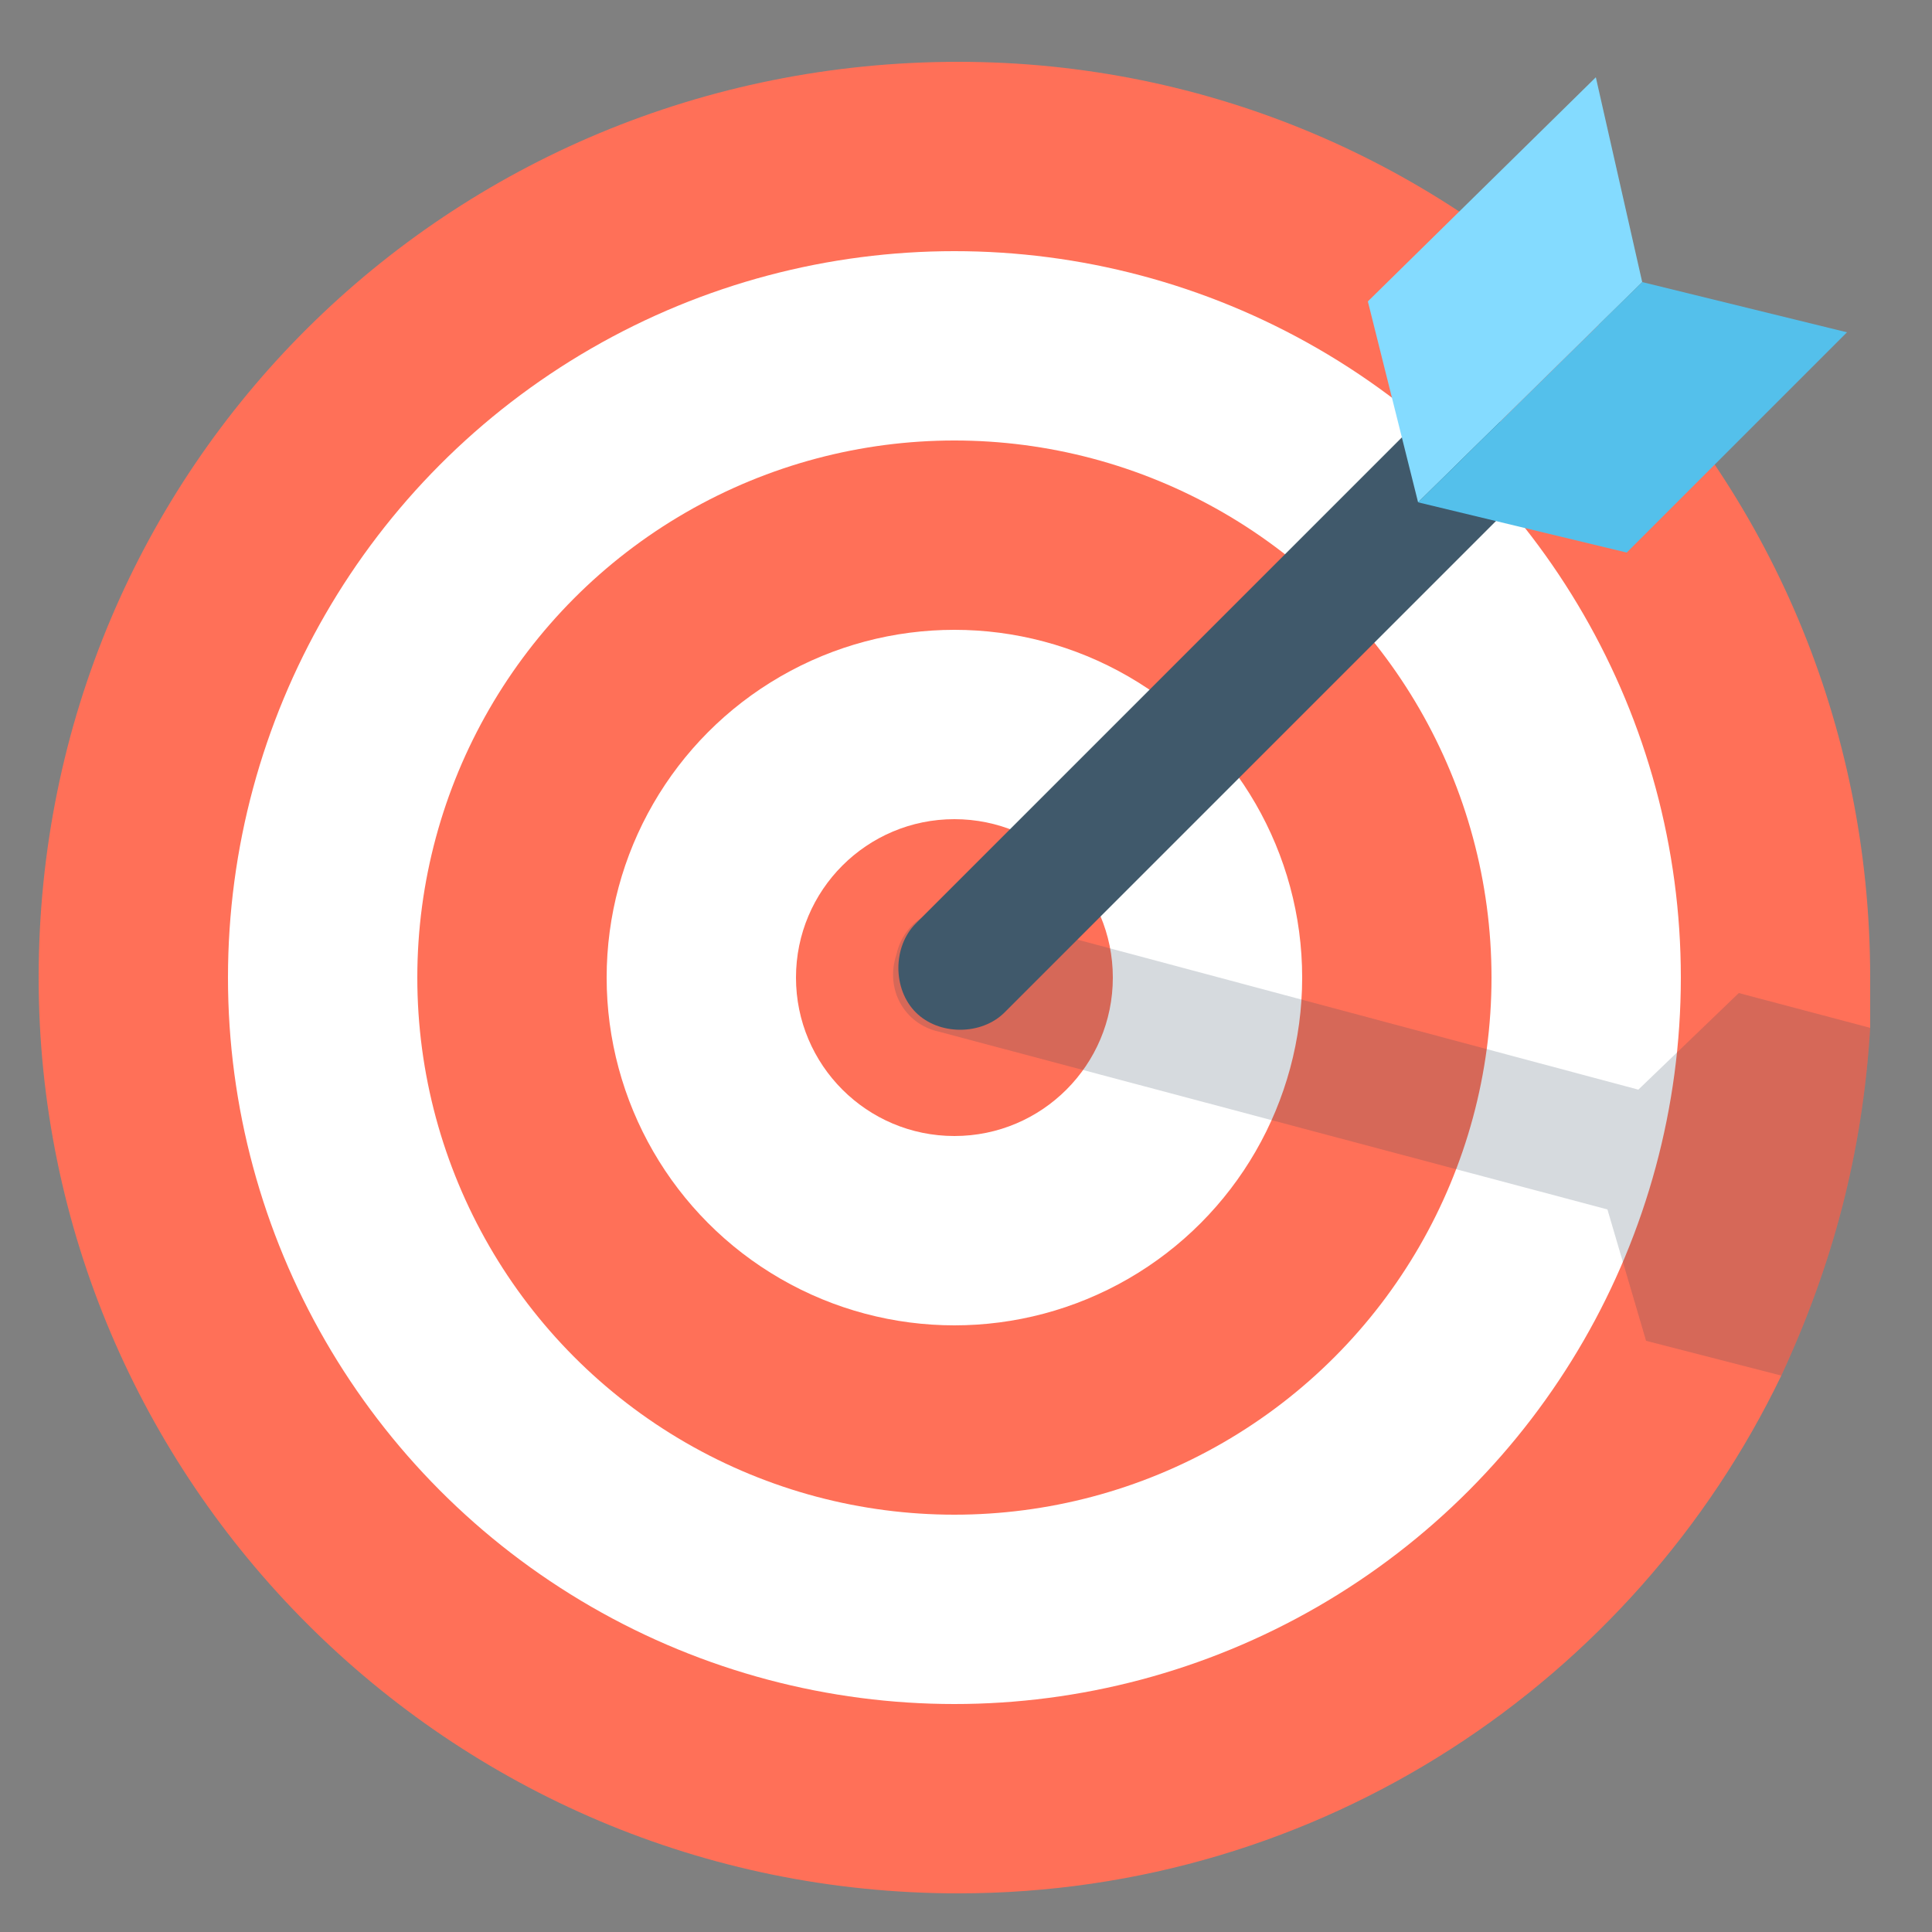 <?xml version="1.0" encoding="utf-8"?>
<!-- Generator: Adobe Illustrator 24.0.0, SVG Export Plug-In . SVG Version: 6.00 Build 0)  -->
<svg version="1.1" id="Layer_1" xmlns="http://www.w3.org/2000/svg" xmlns:xlink="http://www.w3.org/1999/xlink" x="0px" y="0px"
	 viewBox="0 0 50 50" style="enable-background:new 0 0 50 50;" xml:space="preserve">
<rect x="0" y="0" width="50" height="50" fill="#808080" stroke="none"/>
<style type="text/css">
	.st0{fill:#FF7058;}
	.st1{fill:#FFFFFF;}
	.st2{opacity:0.2;fill:#334A5E;enable-background:new    ;}
	.st3{fill:#40596B;}
	.st4{fill:#84DBFF;}
	.st5{fill:#54C0EB;}
</style>
<path class="st0" d="M48.4,25.3c0,0.4,0,0.9,0,1.3c-0.2,3.3-1,6.2-2.3,9C42.3,43.5,34.2,49,24.8,49C11.6,49,1,38.3,1,25.3
	C1,12.1,11.6,1.6,24.8,1.6C37.8,1.6,48.4,12.1,48.4,25.3z"/>
<circle class="st1" cx="24.7" cy="25.3" r="18.8"/>
<circle class="st0" cx="24.7" cy="25.3" r="13.9"/>
<circle class="st1" cx="24.7" cy="25.3" r="9"/>
<circle class="st0" cx="24.7" cy="25.3" r="4.1"/>
<path class="st2" d="M48.4,26.6c-0.2,3.3-1,6.2-2.3,9l-3.5-0.9l-1-3.4l-17.3-4.6c-0.9-0.2-1.4-1.1-1.1-2c0.2-0.9,1.1-1.4,2-1.1
	l17.2,4.6l2.6-2.5L48.4,26.6z"/>
<path class="st3" d="M38.9,11c-0.6-0.6-1.7-0.6-2.3,0L23.7,23.9c-0.6,0.6-0.6,1.7,0,2.3l0,0c0.6,0.6,1.7,0.6,2.3,0l12.9-12.9
	C39.5,12.6,39.5,11.6,38.9,11z"/>
<polygon class="st4" points="42.5,7.3 36.7,13 35.4,7.8 41.3,2 "/>
<polygon class="st5" points="42.1,14.3 47.8,8.6 42.5,7.3 36.7,13 "/>
</svg>
